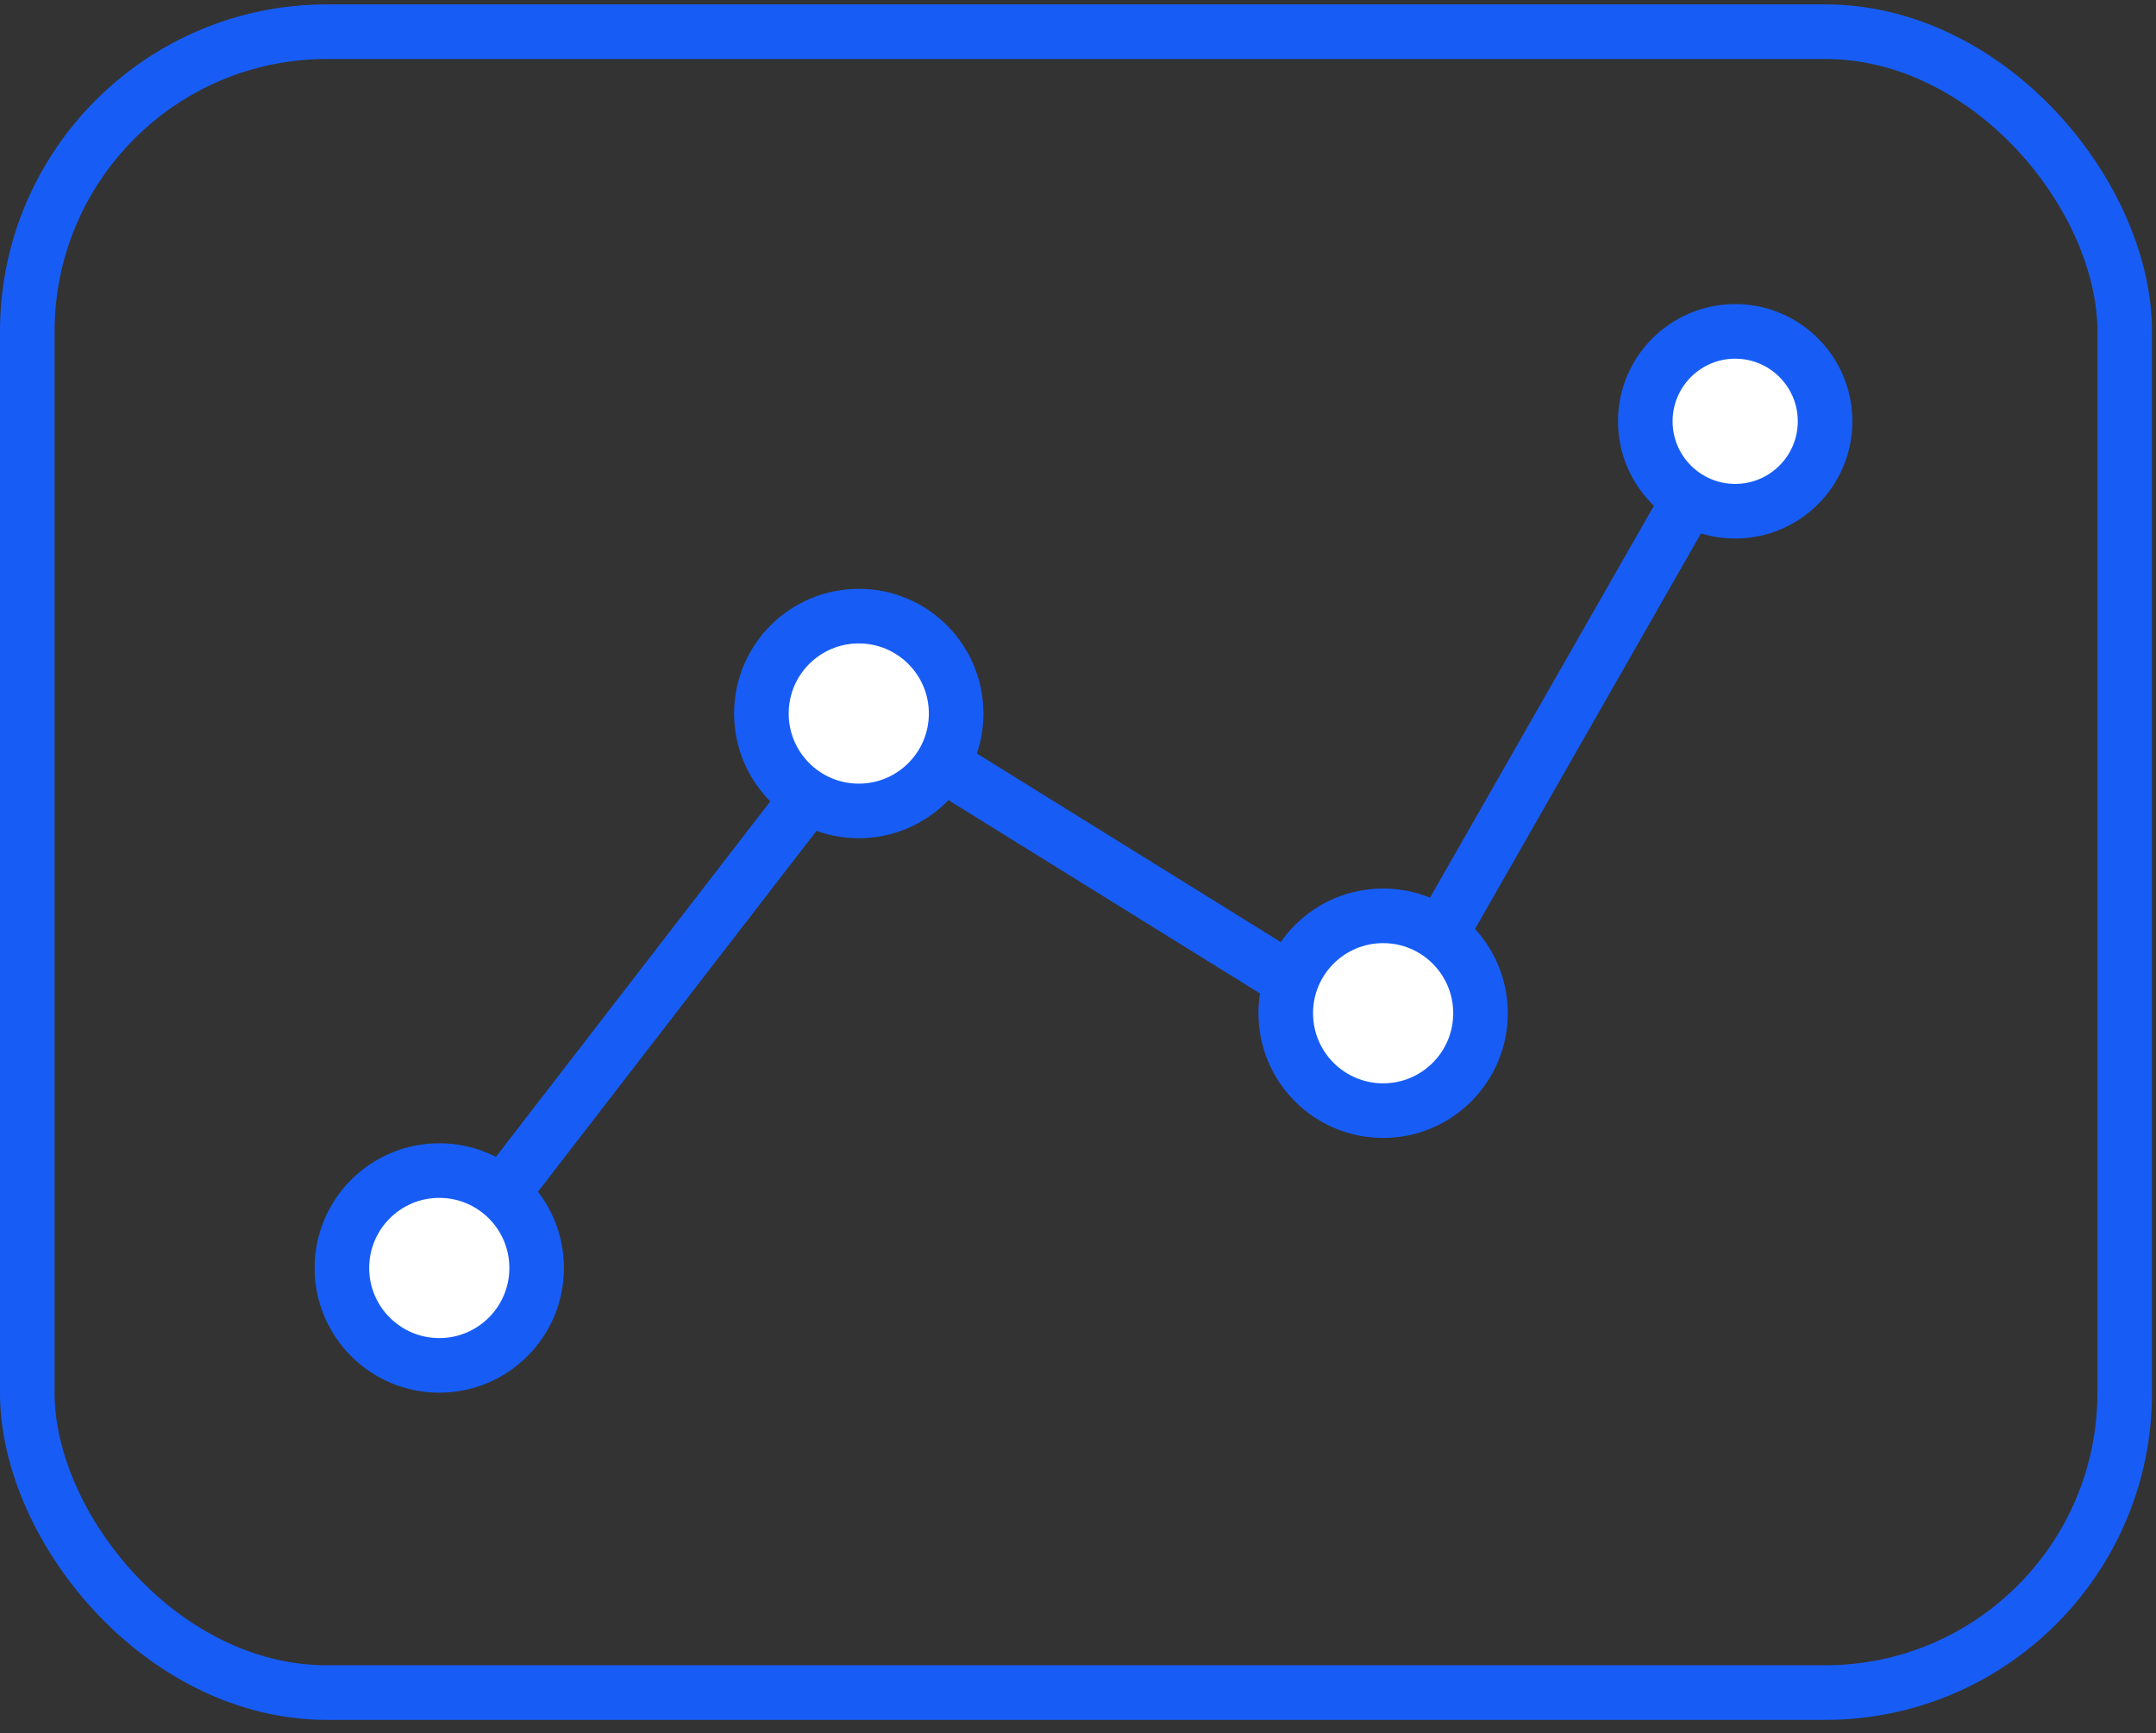<?xml version="1.0" encoding="UTF-8"?> <svg xmlns="http://www.w3.org/2000/svg" width="158" height="127" viewBox="0 0 158 127" fill="none"><rect x="0" y="0" width="158" height="127" fill="#333333" stroke="none"/> <rect x="2" y="2.322" width="153.707" height="121.685" rx="21.958" stroke="#175DF5" stroke-width="4" stroke-linejoin="round"></rect> <path d="M30.82 95.186L63.661 52.643L101.269 75.973L126.887 31.142" stroke="#175DF5" stroke-width="4" stroke-linejoin="round"></path> <circle cx="127.161" cy="30.867" r="6.587" fill="white" stroke="#175DF5" stroke-width="4" stroke-linejoin="round"></circle> <circle cx="101.361" cy="74.235" r="7.136" fill="white" stroke="#175DF5" stroke-width="4" stroke-linejoin="round"></circle> <circle cx="62.934" cy="52.277" r="7.136" fill="white" stroke="#175DF5" stroke-width="4" stroke-linejoin="round"></circle> <circle cx="32.192" cy="92.899" r="7.136" fill="white" stroke="#175DF5" stroke-width="4" stroke-linejoin="round"></circle> </svg> 